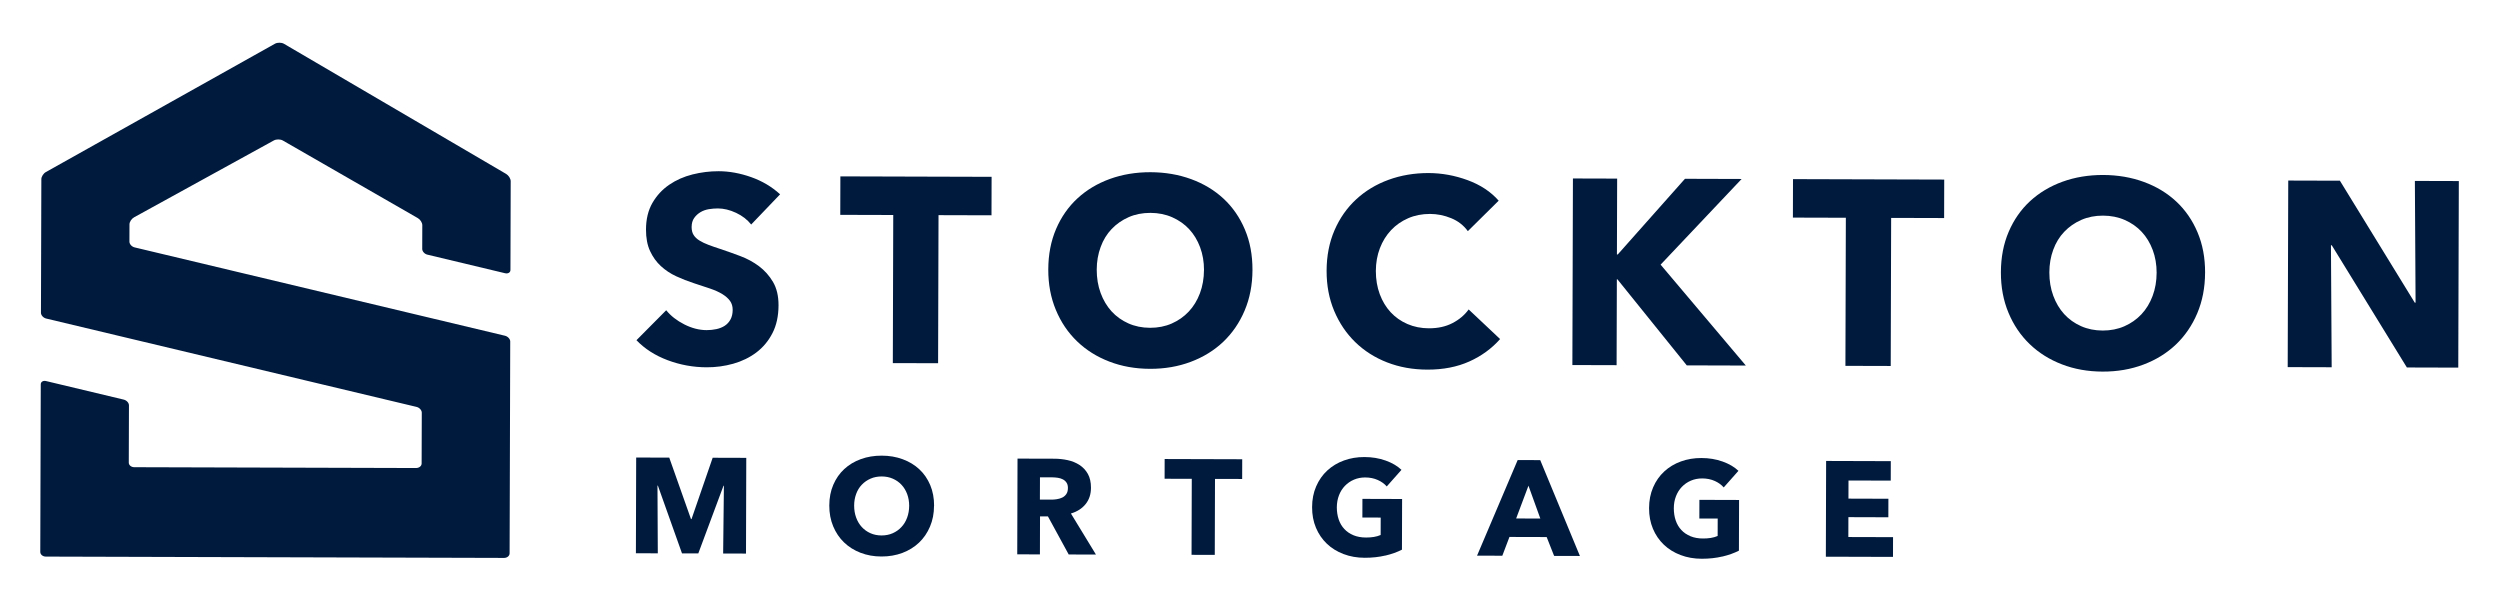 <svg viewBox="0 0 1000 240.25" version="1.1" xmlns="http://www.w3.org/2000/svg" id="Layer_1">
  
  <defs>
    <style>
      .st0 {
        fill: #001a3e;
      }
    </style>
  </defs>
  <path d="M171,101.87l31.07,7.43c1.15.26,2.11-.31,2.11-1.31l.1-35.52c0-.99-.82-2.29-1.79-2.88L113.59,17.52c-.98-.57-2.62-.58-3.61-.03L18.37,68.81c-1.01.56-1.82,1.84-1.83,2.85l-.16,53.46c0,.98.94,2.02,2.1,2.3l148.13,35.34c1.15.27,2.1,1.31,2.1,2.31l-.06,20.34c0,.99-1,1.8-2.21,1.8l-112.73-.33c-1.22,0-2.2-.82-2.2-1.81l.07-22.94c0-.99-.93-2.01-2.1-2.29l-31.07-7.42c-1.15-.27-2.11.31-2.11,1.31l-.19,67.05c0,1.03.99,1.85,2.2,1.86l183.33.53c1.21,0,2.2-.81,2.2-1.84l.25-84.74c0-.97-.95-2.01-2.1-2.29L53.9,98.97c-1.17-.26-2.13-1.31-2.13-2.3l.02-6.93c0-1.01.84-2.26,1.85-2.82l55.9-30.74c1.01-.55,2.65-.54,3.62.04l53.96,31.02c.99.56,1.81,1.83,1.8,2.84l-.03,9.5c0,.98.93,2.02,2.09,2.29Z" class="st0"></path>
  <g>
    <path d="M289.26,221.39l.3-27.09h-.16s-10.08,27.07-10.08,27.07l-6.52-.02-9.65-27.12h-.16s.13,27.1.13,27.1l-8.76-.03.11-38.29,13.23.04,8.69,24.58h.22s8.46-24.53,8.46-24.53l13.44.04-.11,38.29-9.14-.03Z" class="st0"></path>
    <path d="M373.61,202.32c0,3.03-.54,5.79-1.6,8.3-1.06,2.5-2.52,4.65-4.39,6.43-1.87,1.77-4.1,3.15-6.67,4.12-2.58.96-5.37,1.44-8.37,1.43-3.01,0-5.79-.5-8.34-1.48-2.55-.98-4.76-2.37-6.62-4.16-1.86-1.79-3.31-3.94-4.35-6.45-1.04-2.51-1.56-5.28-1.55-8.31,0-3.06.54-5.83,1.6-8.29,1.06-2.46,2.52-4.57,4.39-6.29,1.87-1.73,4.09-3.06,6.65-3.98,2.55-.93,5.34-1.39,8.35-1.38,3.01,0,5.79.48,8.37,1.43,2.56.94,4.78,2.28,6.65,4.02,1.86,1.73,3.31,3.84,4.36,6.31,1.04,2.47,1.56,5.24,1.55,8.3ZM363.67,202.29c0-1.65-.27-3.21-.8-4.65-.54-1.45-1.29-2.68-2.25-3.71-.96-1.03-2.11-1.85-3.47-2.45-1.36-.6-2.85-.9-4.48-.9-1.63,0-3.13.29-4.46.88-1.35.59-2.51,1.4-3.49,2.43-.98,1.02-1.74,2.25-2.26,3.7-.53,1.44-.8,2.99-.8,4.65,0,1.73.26,3.33.8,4.79.54,1.47,1.28,2.72,2.25,3.77.95,1.04,2.1,1.87,3.44,2.47,1.33.6,2.82.9,4.45.91,1.63,0,3.12-.29,4.46-.88,1.34-.59,2.51-1.41,3.48-2.45.99-1.04,1.75-2.29,2.3-3.76.54-1.46.82-3.05.83-4.78Z" class="st0"></path>
    <path d="M427.48,221.79l-8.3-15.22h-3.17s-.04,15.19-.04,15.19l-9.07-.03.11-38.29,14.67.04c1.85,0,3.65.2,5.41.58,1.76.38,3.33,1.03,4.72,1.93,1.4.91,2.51,2.1,3.34,3.58.83,1.48,1.24,3.32,1.24,5.52,0,2.6-.72,4.78-2.14,6.54-1.41,1.76-3.38,3.02-5.88,3.77l10.01,16.42-10.87-.03ZM427.17,195.24c0-.9-.18-1.63-.57-2.2-.38-.56-.87-.99-1.47-1.3-.6-.31-1.27-.52-2.02-.63-.74-.1-1.46-.17-2.15-.17h-4.97s-.03,8.91-.03,8.91h4.42c.76.02,1.55-.04,2.34-.17.8-.12,1.54-.34,2.19-.66.66-.32,1.2-.79,1.62-1.4.42-.61.63-1.41.63-2.38Z" class="st0"></path>
    <path d="M486,191.56l-.09,30.4-9.29-.03.09-30.4-10.87-.03.02-7.89,31.03.09-.02,7.89-10.87-.03Z" class="st0"></path>
    <path d="M554.15,222.21c-2.52.6-5.27.9-8.24.9-3.08,0-5.91-.5-8.5-1.49-2.59-.98-4.81-2.36-6.67-4.13-1.86-1.78-3.31-3.89-4.35-6.37-1.05-2.48-1.56-5.22-1.55-8.25,0-3.07.55-5.84,1.63-8.32,1.08-2.49,2.56-4.61,4.45-6.35,1.89-1.74,4.1-3.08,6.64-4,2.54-.93,5.27-1.39,8.21-1.38,3.04,0,5.88.47,8.48,1.4,2.6.93,4.72,2.17,6.34,3.72l-5.89,6.64c-.9-1.05-2.09-1.91-3.58-2.58-1.49-.67-3.18-1.02-5.05-1.02-1.63,0-3.13.3-4.51.89-1.38.59-2.57,1.42-3.6,2.48-1.02,1.06-1.81,2.32-2.37,3.78-.56,1.46-.85,3.06-.86,4.79,0,1.76.25,3.39.75,4.86.5,1.48,1.25,2.76,2.25,3.82.99,1.07,2.22,1.9,3.68,2.51,1.47.6,3.15.9,5.03.9,1.09,0,2.12-.07,3.1-.23.98-.16,1.89-.42,2.72-.78l.02-6.97-7.33-.02.02-7.46,15.87.05-.06,20.27c-1.89.97-4.09,1.76-6.61,2.36Z" class="st0"></path>
    <path d="M621.64,222.35l-2.97-7.53-14.89-.04-2.85,7.51-10.11-.03,16.25-38.24,9.02.03,15.87,38.34-10.32-.03ZM611.39,194.26l-4.93,13.13,9.67.03-4.75-13.15Z" class="st0"></path>
    <path d="M688.95,222.6c-2.52.6-5.27.9-8.24.9-3.08,0-5.91-.5-8.5-1.49-2.59-.98-4.81-2.36-6.67-4.13-1.86-1.78-3.32-3.89-4.36-6.37-1.04-2.48-1.56-5.22-1.55-8.25,0-3.07.55-5.84,1.62-8.32,1.07-2.49,2.56-4.61,4.45-6.35,1.88-1.74,4.1-3.08,6.64-4,2.54-.93,5.28-1.39,8.21-1.38,3.05,0,5.87.47,8.48,1.4,2.6.93,4.72,2.17,6.35,3.72l-5.89,6.64c-.9-1.05-2.09-1.91-3.57-2.58-1.49-.67-3.18-1.02-5.06-1.02-1.63,0-3.13.3-4.51.89-1.38.59-2.58,1.42-3.6,2.48-1.02,1.06-1.81,2.32-2.37,3.78-.57,1.46-.85,3.06-.85,4.79s.24,3.39.75,4.86c.5,1.48,1.25,2.76,2.25,3.82.99,1.07,2.22,1.9,3.68,2.51,1.47.6,3.14.9,5.02.9,1.09,0,2.13-.07,3.11-.23.98-.16,1.89-.42,2.72-.78l.02-6.97-7.34-.02.02-7.46,15.87.05-.06,20.27c-1.88.97-4.09,1.76-6.61,2.36Z" class="st0"></path>
    <path d="M730.34,222.67l.11-38.29,25.87.08-.02,7.79-16.9-.05-.02,7.25,15.98.05-.02,7.41-15.98-.05-.02,7.95,17.88.05-.02,7.9-26.85-.08Z" class="st0"></path>
  </g>
  <g>
    <path d="M300.5,89.84c-1.55-1.97-3.58-3.54-6.08-4.71-2.5-1.17-4.92-1.75-7.25-1.76-1.2,0-2.42.1-3.66.3-1.24.22-2.35.61-3.34,1.21-.99.59-1.82,1.36-2.5,2.31-.67.94-1.01,2.15-1.02,3.63,0,1.26.25,2.32.79,3.16.53.85,1.3,1.59,2.32,2.22,1.03.64,2.24,1.22,3.65,1.75,1.41.54,3,1.08,4.76,1.65,2.54.85,5.19,1.79,7.93,2.82,2.76,1.03,5.26,2.39,7.52,4.08,2.25,1.7,4.12,3.79,5.59,6.29,1.47,2.5,2.21,5.61,2.2,9.33-.01,4.29-.82,8-2.42,11.12-1.6,3.12-3.75,5.7-6.43,7.73-2.69,2.03-5.77,3.53-9.23,4.51-3.47.98-7.03,1.45-10.7,1.44-5.37-.02-10.56-.96-15.57-2.84-5.01-1.88-9.17-4.55-12.48-8l11.9-11.98c1.83,2.25,4.24,4.14,7.24,5.66,2.99,1.52,5.97,2.28,8.94,2.29,1.34,0,2.64-.13,3.92-.41s2.39-.73,3.35-1.36c.95-.63,1.71-1.47,2.28-2.52.56-1.05.85-2.32.86-3.79,0-1.41-.35-2.61-1.05-3.59-.7-.98-1.71-1.88-3.02-2.7-1.3-.81-2.93-1.55-4.87-2.22-1.94-.68-4.15-1.4-6.61-2.19-2.4-.78-4.75-1.7-7.04-2.76-2.29-1.06-4.34-2.42-6.14-4.08-1.79-1.65-3.23-3.66-4.32-6.02-1.09-2.35-1.63-5.22-1.62-8.6.01-4.15.87-7.69,2.57-10.64,1.7-2.95,3.94-5.36,6.69-7.25,2.76-1.89,5.87-3.27,9.33-4.14,3.46-.87,6.96-1.3,10.5-1.29,4.24.01,8.56.8,12.97,2.36,4.41,1.56,8.27,3.85,11.58,6.88l-11.58,12.09Z" class="st0"></path>
    <path d="M375.41,86.05l-.17,59.24-18.11-.05.17-59.24-21.19-.06.04-15.39,60.49.18-.04,15.39-21.19-.06Z" class="st0"></path>
    <path d="M500.99,108.02c-.02,5.9-1.06,11.29-3.12,16.17-2.06,4.88-4.92,9.05-8.56,12.52-3.65,3.46-7.99,6.14-13,8.02-5.02,1.89-10.46,2.82-16.33,2.8-5.86-.02-11.28-.98-16.25-2.9-4.98-1.91-9.28-4.61-12.9-8.1-3.63-3.49-6.46-7.68-8.49-12.57-2.04-4.89-3.05-10.29-3.03-16.19.02-5.97,1.06-11.36,3.12-16.17,2.06-4.81,4.92-8.9,8.56-12.26,3.65-3.36,7.96-5.95,12.95-7.76,4.98-1.81,10.4-2.71,16.26-2.7,5.86.02,11.3.95,16.31,2.79,5.01,1.84,9.33,4.45,12.96,7.84,3.62,3.38,6.46,7.48,8.49,12.31,2.04,4.81,3.05,10.21,3.03,16.18ZM481.6,107.97c0-3.23-.51-6.25-1.56-9.07-1.05-2.81-2.51-5.22-4.38-7.23-1.86-2.01-4.12-3.59-6.76-4.76-2.65-1.17-5.56-1.75-8.74-1.76-3.18,0-6.08.56-8.69,1.71-2.62,1.15-4.88,2.73-6.8,4.73-1.91,2-3.39,4.4-4.41,7.21-1.04,2.81-1.56,5.82-1.57,9.06,0,3.37.51,6.49,1.56,9.33,1.05,2.85,2.51,5.3,4.37,7.35,1.87,2.04,4.11,3.65,6.72,4.81,2.6,1.17,5.5,1.76,8.68,1.77s6.08-.57,8.69-1.72c2.62-1.15,4.88-2.74,6.79-4.77,1.92-2.04,3.4-4.48,4.47-7.32,1.06-2.83,1.61-5.95,1.62-9.32Z" class="st0"></path>
    <path d="M587.75,144.58c-4.88,2.2-10.5,3.29-16.86,3.27-5.79-.02-11.13-.98-16.04-2.89-4.91-1.91-9.15-4.61-12.74-8.1-3.59-3.49-6.4-7.66-8.44-12.51-2.04-4.86-3.04-10.2-3.03-16.04.02-5.97,1.07-11.38,3.17-16.22,2.1-4.84,4.98-8.96,8.67-12.36,3.68-3.4,7.99-6,12.95-7.81,4.95-1.81,10.28-2.71,16-2.7,5.3.02,10.5.96,15.62,2.84,5.11,1.88,9.26,4.61,12.42,8.21l-12.33,12.19c-1.68-2.32-3.9-4.05-6.65-5.18-2.75-1.13-5.58-1.7-8.47-1.71-3.18,0-6.09.56-8.75,1.72-2.65,1.15-4.93,2.74-6.84,4.77-1.92,2.03-3.4,4.44-4.47,7.21-1.06,2.77-1.61,5.81-1.62,9.11,0,3.37.52,6.47,1.56,9.28,1.05,2.82,2.51,5.23,4.37,7.24,1.86,2.01,4.1,3.58,6.71,4.71,2.61,1.13,5.47,1.7,8.57,1.71,3.61.01,6.75-.68,9.44-2.08,2.69-1.39,4.85-3.22,6.48-5.46l12.57,11.84c-3.33,3.78-7.44,6.78-12.31,8.97Z" class="st0"></path>
    <path d="M674.71,146.15l-27.76-34.44h-.21s-.1,34.36-.1,34.36l-17.69-.05.22-74.63,17.69.05-.09,30.36h.32s26.89-30.28,26.89-30.28l22.67.07-32.41,34.27,34.09,40.36-23.62-.07Z" class="st0"></path>
    <path d="M756.46,87.15l-.17,59.24-18.12-.05.17-59.24-21.18-.06.04-15.39,60.49.18-.04,15.39-21.19-.06Z" class="st0"></path>
    <path d="M882.03,109.13c-.02,5.9-1.06,11.29-3.12,16.17-2.06,4.88-4.92,9.05-8.56,12.52-3.65,3.46-7.98,6.14-13,8.02-5.02,1.89-10.46,2.82-16.33,2.8s-11.28-.98-16.25-2.9c-4.97-1.91-9.27-4.61-12.9-8.1-3.63-3.49-6.46-7.68-8.49-12.57-2.04-4.89-3.04-10.29-3.02-16.19.02-5.97,1.05-11.36,3.12-16.17,2.06-4.81,4.91-8.9,8.56-12.26,3.65-3.36,7.97-5.95,12.95-7.76,4.98-1.81,10.4-2.71,16.27-2.7,5.86.02,11.3.95,16.31,2.79,5.01,1.84,9.32,4.45,12.95,7.84,3.62,3.38,6.46,7.48,8.49,12.31,2.04,4.81,3.05,10.21,3.03,16.18ZM862.65,109.07c0-3.23-.51-6.25-1.56-9.07-1.05-2.81-2.51-5.22-4.38-7.23-1.86-2.01-4.12-3.59-6.76-4.76-2.65-1.17-5.56-1.75-8.74-1.76-3.18,0-6.07.56-8.69,1.71-2.62,1.15-4.89,2.73-6.8,4.73-1.92,2-3.39,4.4-4.42,7.21-1.04,2.81-1.55,5.82-1.56,9.06,0,3.37.51,6.49,1.56,9.33,1.05,2.85,2.51,5.3,4.37,7.35,1.87,2.04,4.11,3.65,6.72,4.81,2.61,1.17,5.5,1.76,8.68,1.77,3.18,0,6.08-.57,8.69-1.72,2.62-1.15,4.88-2.74,6.8-4.77,1.92-2.04,3.4-4.48,4.47-7.32,1.07-2.83,1.61-5.95,1.62-9.32Z" class="st0"></path>
    <path d="M962.75,146.99l-30.05-48.89h-.32s.29,48.8.29,48.8l-17.59-.05.22-74.63,20.66.06,29.95,48.79h.32s-.28-48.7-.28-48.7l17.58.05-.22,74.63-20.55-.06Z" class="st0"></path>
  </g>
</svg>